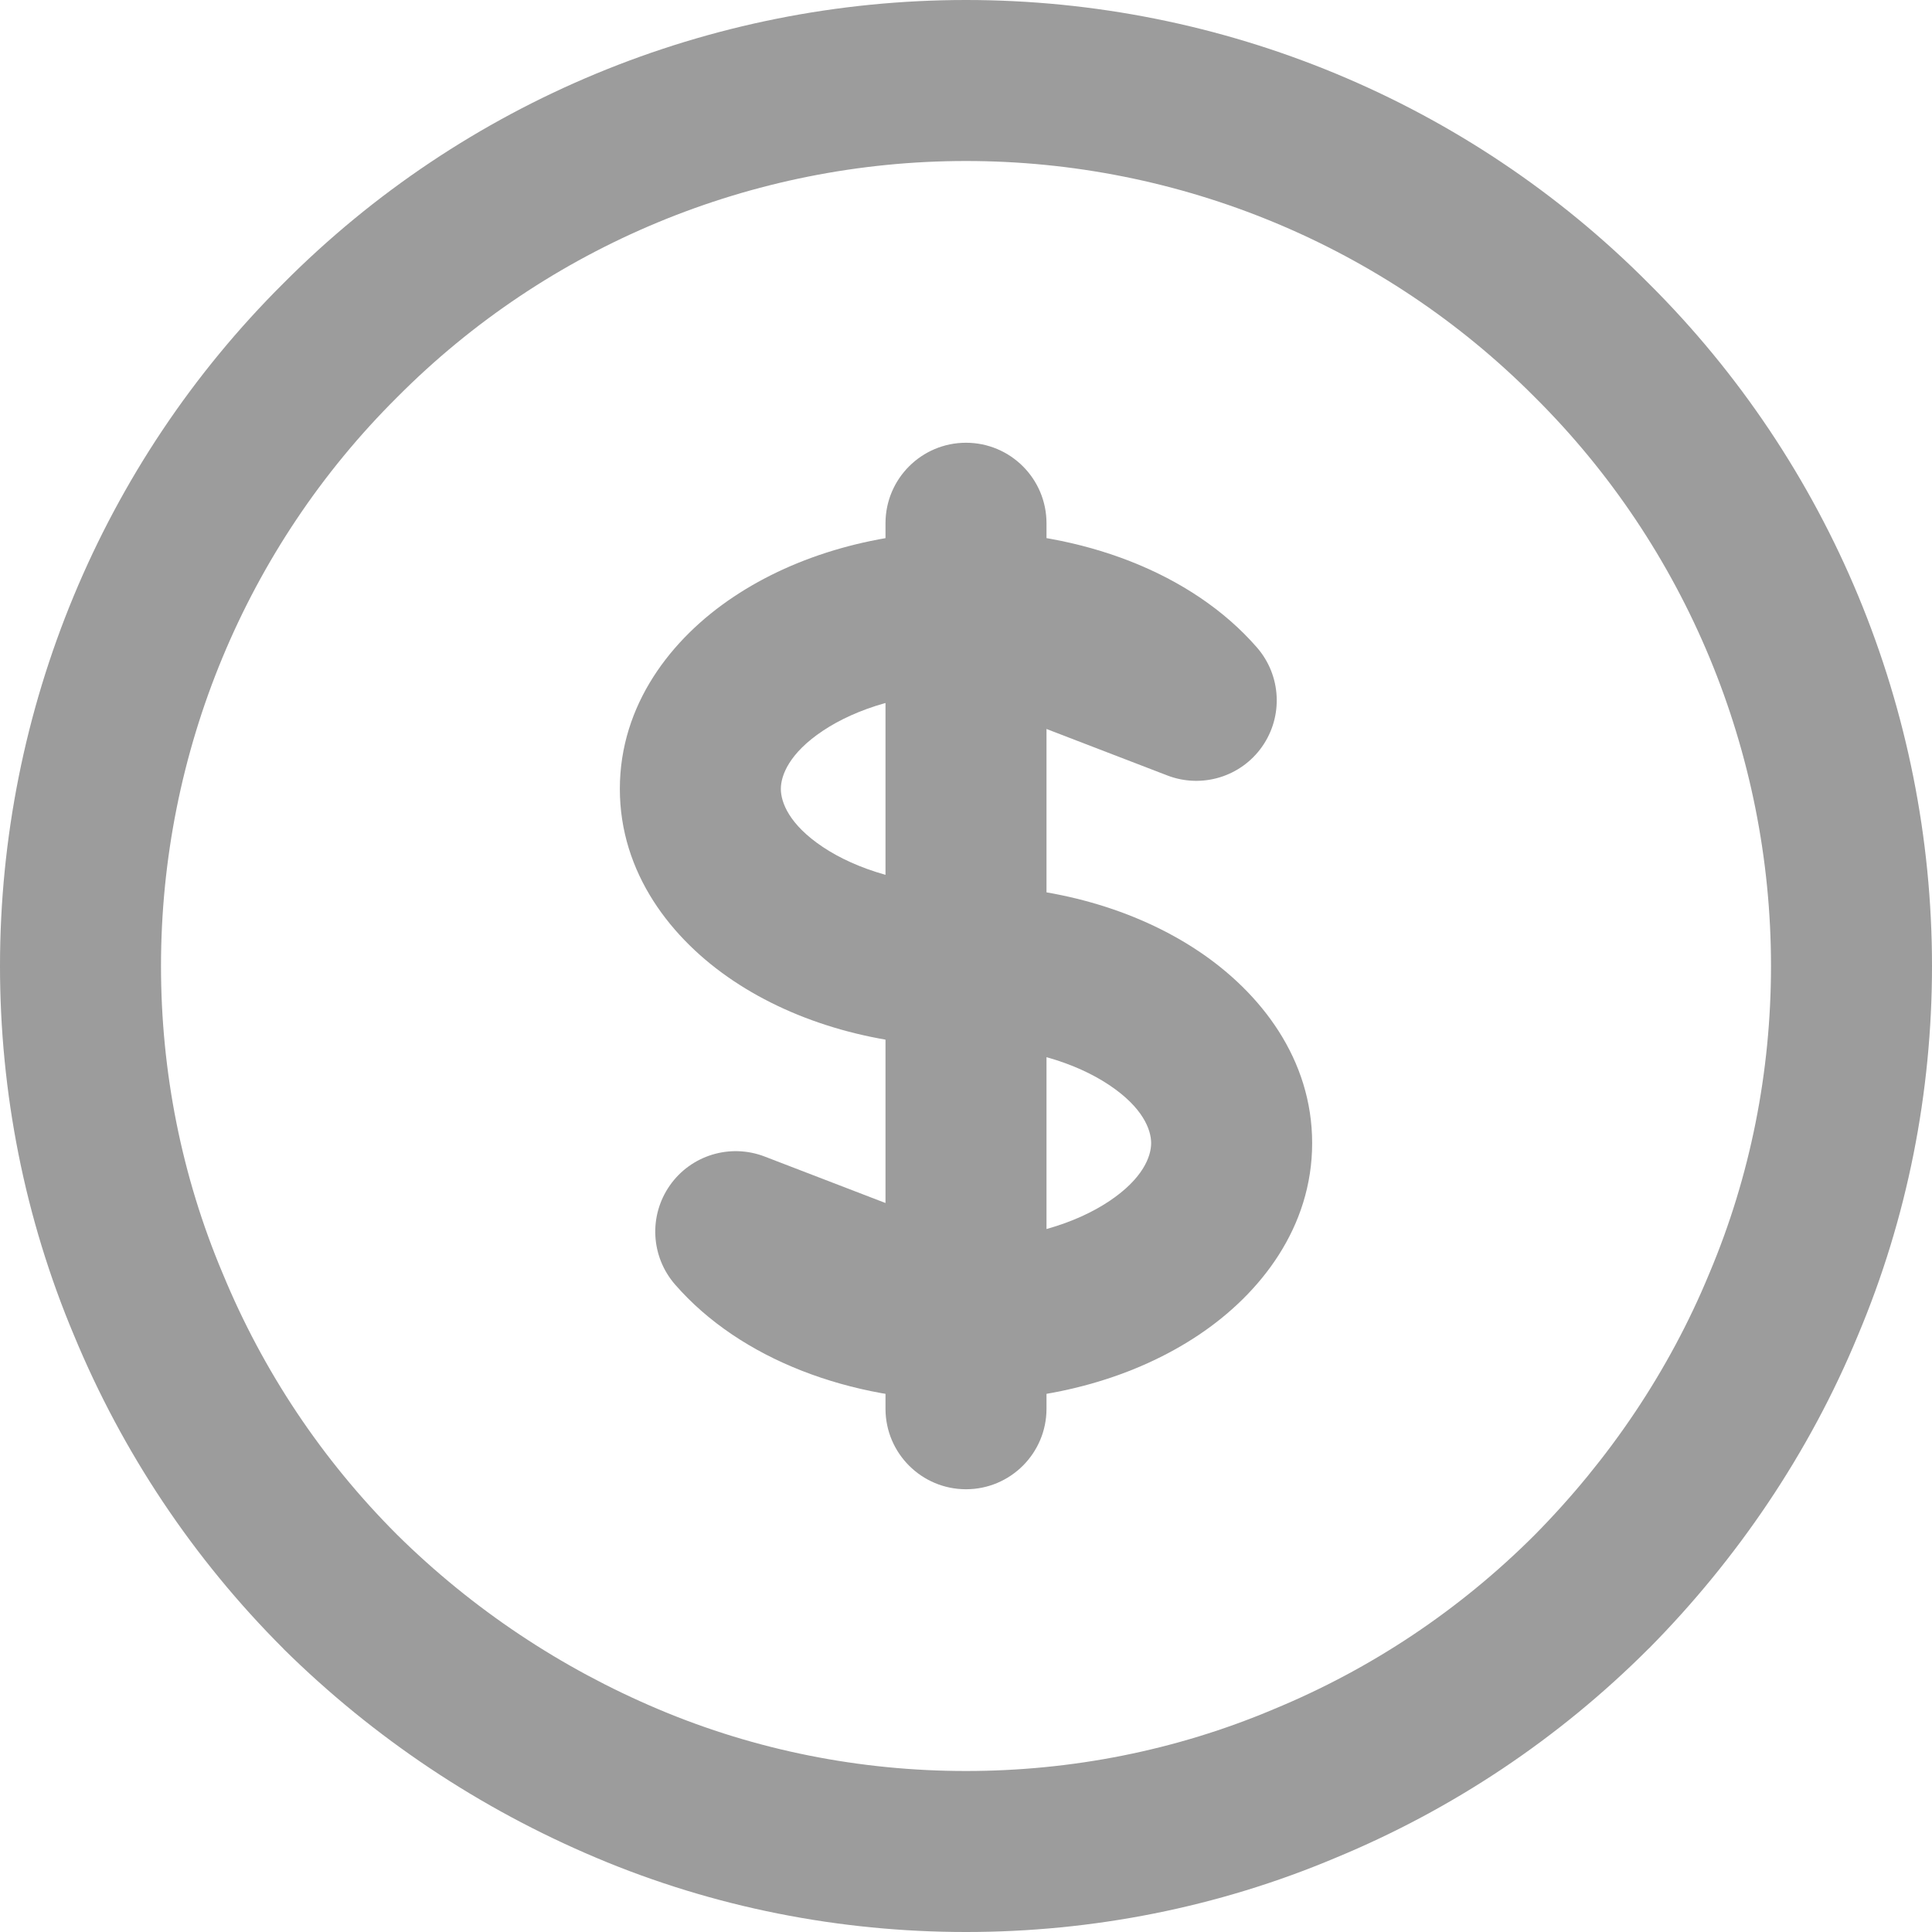 <svg width="24" height="24" viewBox="0 0 24 24" fill="none" xmlns="http://www.w3.org/2000/svg">
<path fill-rule="evenodd" clip-rule="evenodd" d="M9.112 7.415C9.894 6.892 10.918 6.6 12 6.6C12.552 6.6 13 7.048 13 7.6C13 8.152 12.552 8.6 12 8.6C11.261 8.6 10.634 8.803 10.222 9.078C9.802 9.358 9.7 9.634 9.7 9.8C9.7 9.966 9.802 10.242 10.222 10.522C10.634 10.797 11.261 11 12 11C13.082 11 14.106 11.292 14.888 11.815C15.662 12.332 16.3 13.155 16.3 14.2C16.3 15.244 15.662 16.069 14.888 16.585C14.106 17.108 13.082 17.4 12 17.4C11.448 17.4 11 16.952 11 16.4C11 15.848 11.448 15.4 12 15.4C12.739 15.4 13.366 15.197 13.778 14.922C14.198 14.642 14.3 14.366 14.3 14.2C14.3 14.034 14.198 13.758 13.778 13.478C13.366 13.203 12.739 13 12 13C10.918 13 9.894 12.708 9.112 12.185C8.337 11.668 7.7 10.844 7.7 9.8C7.7 8.756 8.337 7.931 9.112 7.415Z" fill="#9C9C9C"/>
<path fill-rule="evenodd" clip-rule="evenodd" d="M12 6.6C12.552 6.6 13 7.048 13 7.6V16.4C13 16.952 12.552 17.4 12 17.4C11.448 17.4 11 16.952 11 16.4V7.6C11 7.048 11.448 6.6 12 6.6Z" fill="#9C9C9C"/>
<path fill-rule="evenodd" clip-rule="evenodd" d="M11.017 7.417C11.105 6.944 11.518 6.6 12 6.6C13.429 6.6 14.802 7.11 15.614 8.043C15.916 8.39 15.943 8.897 15.679 9.274C15.416 9.65 14.93 9.798 14.501 9.633L11.641 8.533C11.191 8.36 10.929 7.891 11.017 7.417Z" fill="#9C9C9C"/>
<path fill-rule="evenodd" clip-rule="evenodd" d="M12 5.5C12.552 5.5 13 5.948 13 6.5V7.6C13 8.152 12.552 8.6 12 8.6C11.448 8.6 11 8.152 11 7.6V6.5C11 5.948 11.448 5.5 12 5.5Z" fill="#9C9C9C"/>
<path fill-rule="evenodd" clip-rule="evenodd" d="M12 15.4C12.552 15.4 13 15.848 13 16.4V17.5C13 18.052 12.552 18.5 12 18.5C11.448 18.5 11 18.052 11 17.5V16.4C11 15.848 11.448 15.4 12 15.4Z" fill="#9C9C9C"/>
<path fill-rule="evenodd" clip-rule="evenodd" d="M8.321 14.726C8.584 14.35 9.07 14.202 9.499 14.367L12.359 15.467C12.809 15.64 13.071 16.109 12.983 16.583C12.895 17.056 12.482 17.4 12 17.4C10.571 17.4 9.198 16.89 8.386 15.957C8.084 15.61 8.057 15.103 8.321 14.726Z" fill="#9C9C9C"/>
<path fill-rule="evenodd" clip-rule="evenodd" d="M12 2C9.344 2 6.801 3.056 4.936 4.932L4.932 4.936L4.932 4.936C3.056 6.801 2 9.344 2 12C2 13.312 2.256 14.61 2.765 15.816L2.768 15.823L2.768 15.823C3.267 17.032 3.999 18.131 4.932 19.064C5.867 19.988 6.969 20.723 8.184 21.235C9.39 21.744 10.688 22 12 22C13.312 22 14.61 21.744 15.816 21.235L15.823 21.232L15.823 21.232C17.032 20.733 18.131 20.001 19.064 19.068C19.991 18.13 20.735 17.028 21.232 15.823L21.235 15.816L21.235 15.816C21.744 14.61 22 13.312 22 12C22 9.344 20.944 6.801 19.068 4.936L19.064 4.932L19.064 4.932C17.199 3.056 14.656 2 12 2ZM3.52 3.52C5.761 1.266 8.815 0 12 0C15.185 0 18.239 1.266 20.48 3.52C22.734 5.761 24 8.815 24 12C24 13.571 23.694 15.132 23.079 16.59C22.477 18.046 21.585 19.363 20.485 20.476L20.48 20.48C19.362 21.599 18.042 22.479 16.59 23.079C15.132 23.694 13.571 24 12 24C10.428 24 8.865 23.694 7.407 23.078C5.958 22.467 4.642 21.589 3.524 20.485L3.52 20.48C2.401 19.362 1.521 18.042 0.92 16.59C0.306 15.132 0 13.571 0 12C0 8.815 1.266 5.761 3.52 3.52Z" fill="#9C9C9C"/>
</svg>
